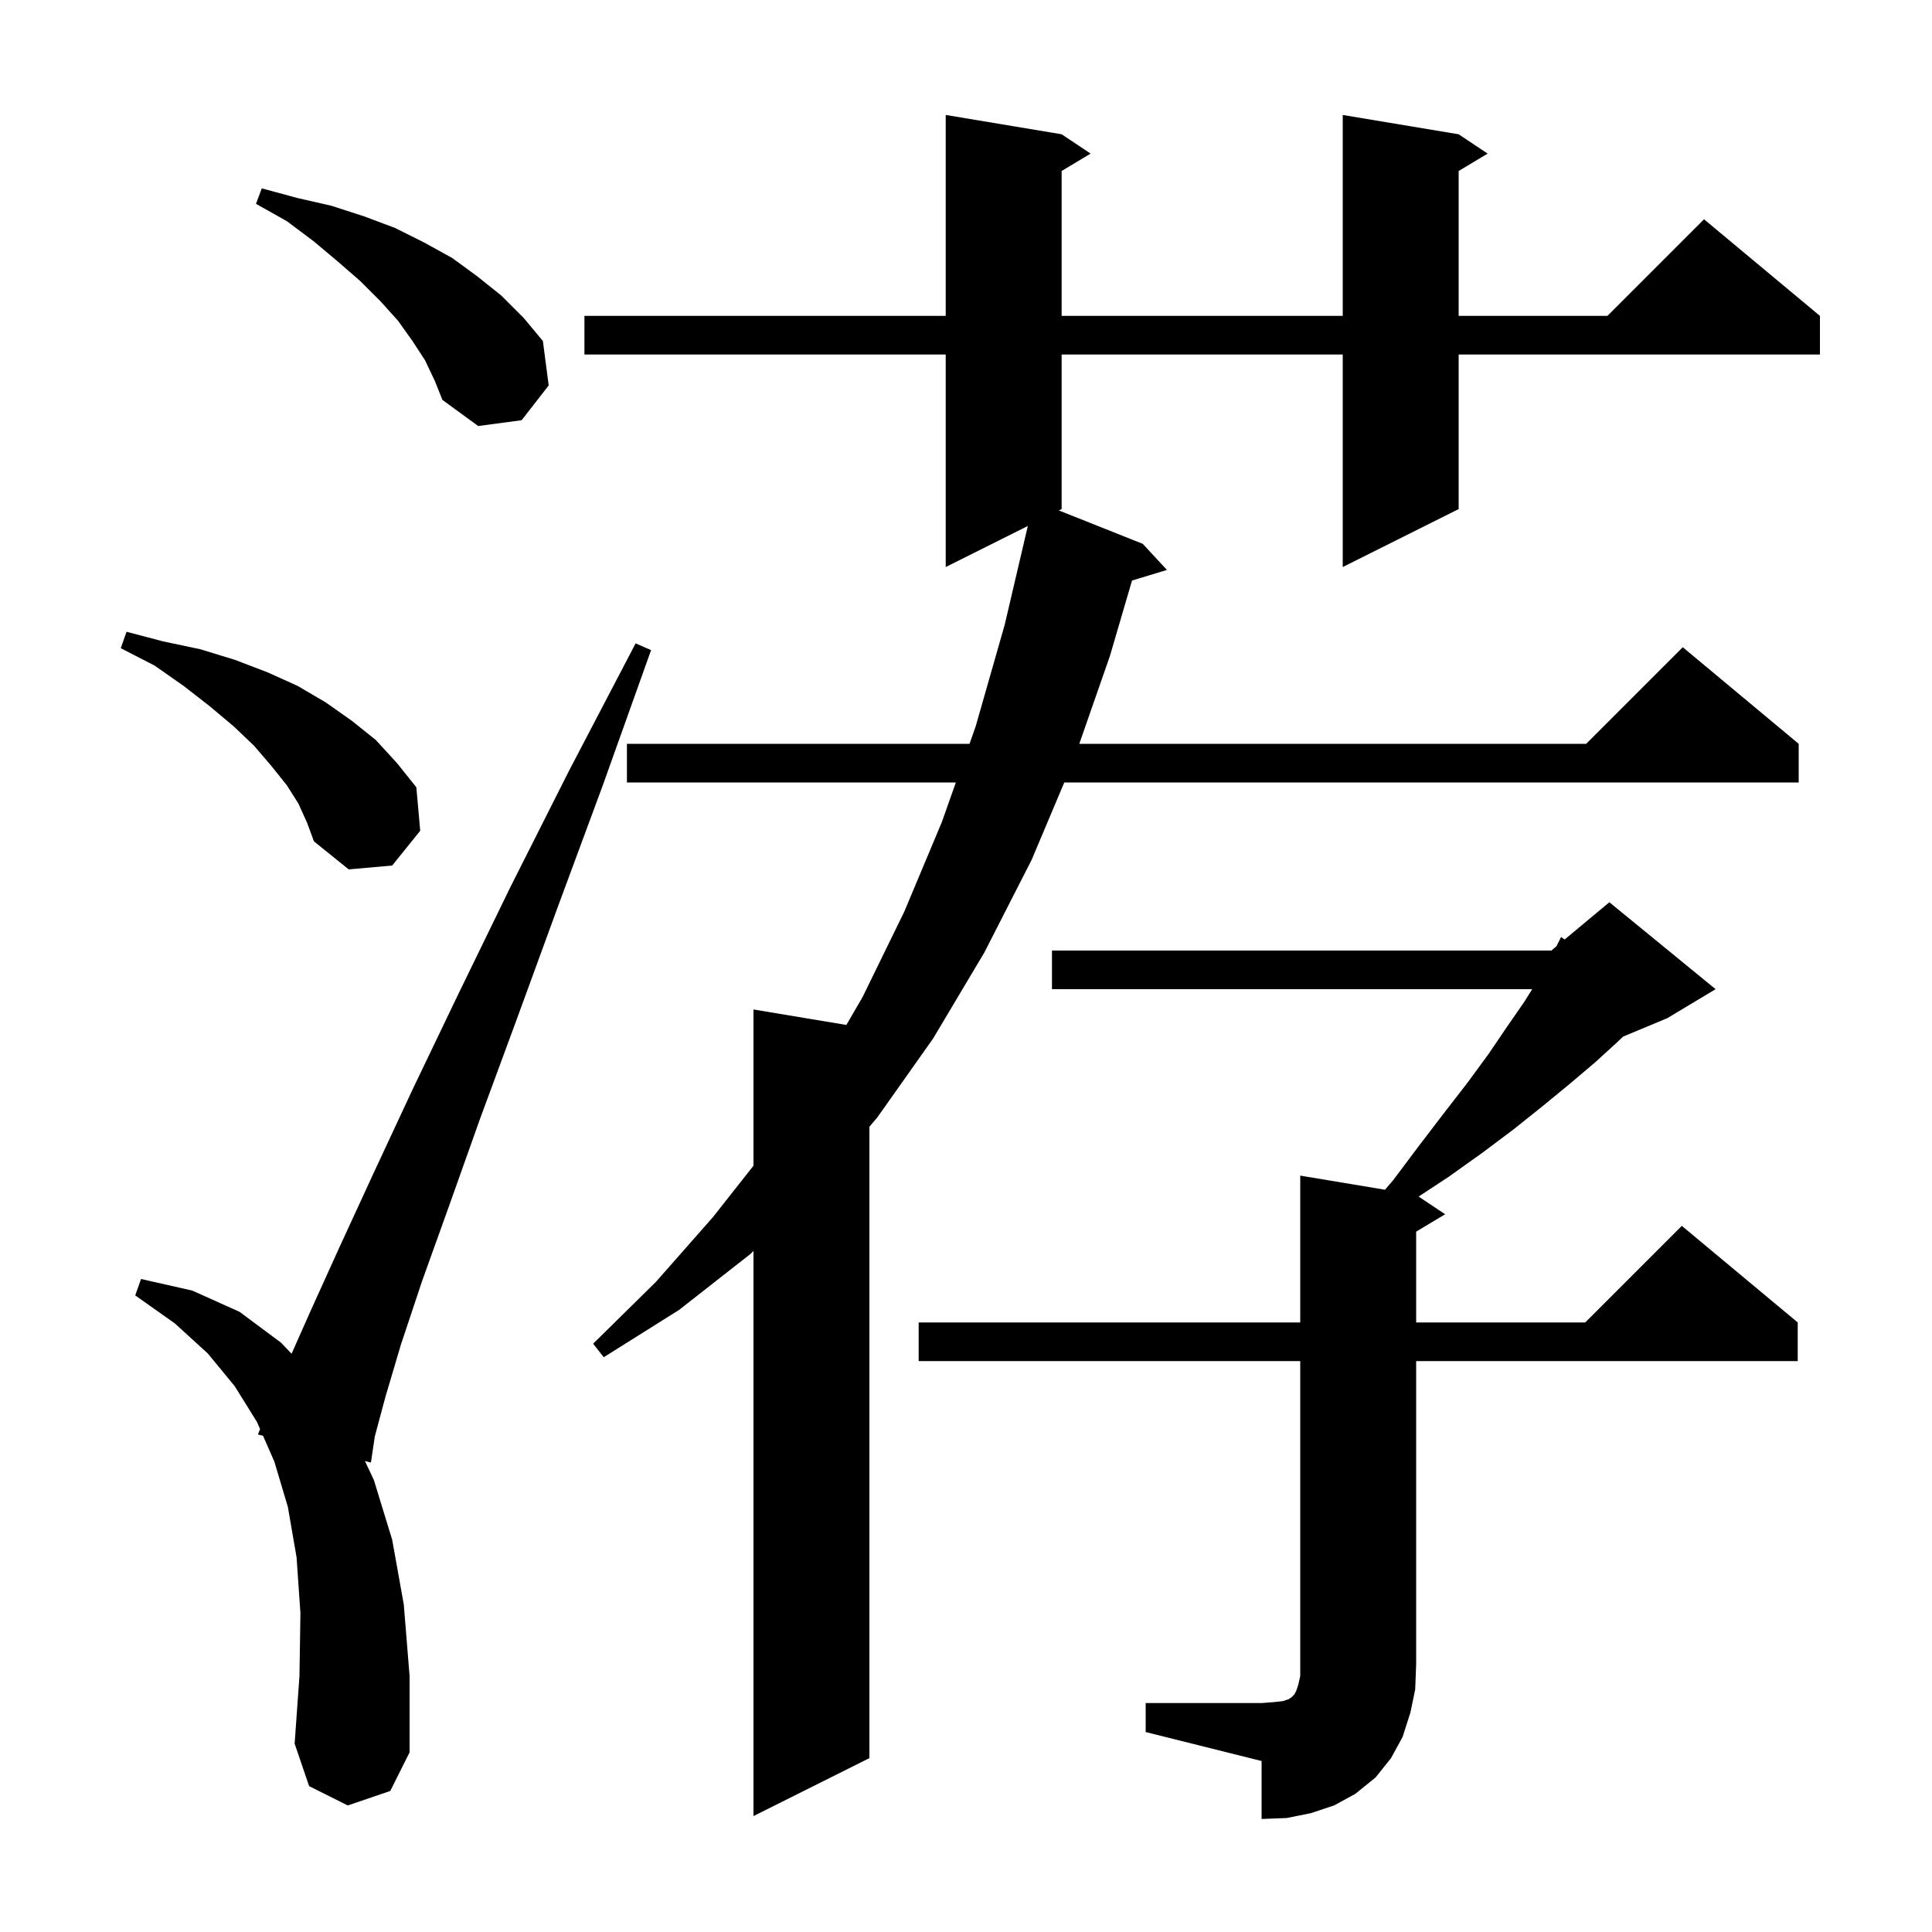 <svg xmlns="http://www.w3.org/2000/svg" xmlns:xlink="http://www.w3.org/1999/xlink" version="1.1" baseProfile="full" viewBox="0 0 200 200" width="200" height="200"><g fill="currentColor"><path d="M 118.6 176.3 L 130.6 176.3 L 131.9 176.2 L 132.8 176.1 L 133.4 175.9 L 133.7 175.7 L 134.0 175.4 L 134.2 175.0 L 134.4 174.4 L 134.6 173.5 L 134.6 140.9 L 95.1 140.9 L 95.1 136.9 L 134.6 136.9 L 134.6 121.7 L 143.372 123.162 L 144.2 122.2 L 146.9 118.6 L 149.5 115.2 L 151.9 112.1 L 154.1 109.1 L 156.0 106.3 L 157.8 103.7 L 158.613 102.4 L 108.9 102.4 L 108.9 98.4 L 160.6 98.4 L 161.114 97.971 L 161.6 97.0 L 161.97 97.258 L 166.6 93.4 L 177.6 102.4 L 172.6 105.4 L 168.022 107.307 L 167.4 107.9 L 165.1 110.0 L 162.5 112.2 L 159.7 114.5 L 156.7 116.9 L 153.5 119.3 L 150.0 121.8 L 146.854 123.87 L 149.6 125.7 L 146.6 127.5 L 146.6 136.9 L 164.1 136.9 L 174.1 126.9 L 186.1 136.9 L 186.1 140.9 L 146.6 140.9 L 146.6 172.3 L 146.5 174.9 L 146.0 177.3 L 145.2 179.8 L 144.0 182.0 L 142.4 184.0 L 140.3 185.7 L 138.1 186.9 L 135.7 187.7 L 133.2 188.2 L 130.6 188.3 L 130.6 182.3 L 118.6 179.3 Z M 151.0 13.9 L 154.0 15.9 L 151.0 17.7 L 151.0 32.7 L 166.4 32.7 L 176.4 22.7 L 188.4 32.7 L 188.4 36.7 L 151.0 36.7 L 151.0 52.7 L 139.0 58.7 L 139.0 36.7 L 109.9 36.7 L 109.9 52.7 L 109.616 52.842 L 118.3 56.3 L 120.8 59.0 L 117.187 60.097 L 114.9 67.9 L 111.728 77.0 L 164.2 77.0 L 174.2 67.0 L 186.2 77.0 L 186.2 81.0 L 110.173 81.0 L 106.8 89.0 L 101.9 98.6 L 96.6 107.5 L 90.8 115.7 L 90.0 116.64 L 90.0 182.0 L 78.0 188.0 L 78.0 129.504 L 77.7 129.8 L 70.3 135.6 L 62.5 140.5 L 61.4 139.1 L 67.9 132.7 L 73.8 126.0 L 78.0 120.675 L 78.0 104.5 L 87.616 106.103 L 89.3 103.2 L 93.6 94.4 L 97.5 85.1 L 98.949 81.0 L 64.9 81.0 L 64.9 77.0 L 100.364 77.0 L 101.0 75.2 L 104.0 64.7 L 106.401 54.449 L 97.9 58.7 L 97.9 36.7 L 60.5 36.7 L 60.5 32.7 L 97.9 32.7 L 97.9 11.9 L 109.9 13.9 L 112.9 15.9 L 109.9 17.7 L 109.9 32.7 L 139.0 32.7 L 139.0 11.9 Z M 36.0 186.9 L 32.0 184.9 L 30.5 180.5 L 31.0 173.5 L 31.1 167.0 L 30.7 161.2 L 29.8 156.0 L 28.4 151.3 L 27.228 148.631 L 26.7 148.5 L 26.923 147.935 L 26.6 147.2 L 24.3 143.5 L 21.5 140.1 L 18.1 137.0 L 14.0 134.1 L 14.6 132.4 L 19.9 133.6 L 24.8 135.8 L 29.1 139.0 L 30.182 140.139 L 32.2 135.6 L 35.1 129.2 L 38.6 121.6 L 42.7 112.8 L 47.4 103.0 L 52.8 91.9 L 58.9 79.8 L 65.8 66.6 L 67.4 67.3 L 62.4 81.3 L 57.7 94.0 L 53.5 105.5 L 49.7 115.8 L 46.5 124.8 L 43.7 132.6 L 41.5 139.2 L 39.9 144.6 L 38.8 148.7 L 38.4 151.4 L 37.776 151.245 L 38.7 153.2 L 40.6 159.4 L 41.8 166.1 L 42.4 173.5 L 42.4 181.4 L 40.4 185.4 Z M 30.9 83.2 L 29.7 81.3 L 28.1 79.3 L 26.3 77.2 L 24.2 75.2 L 21.7 73.1 L 19.0 71.0 L 16.0 68.9 L 12.5 67.1 L 13.1 65.4 L 16.9 66.4 L 20.7 67.2 L 24.3 68.3 L 27.7 69.6 L 30.8 71.0 L 33.7 72.7 L 36.4 74.6 L 38.9 76.6 L 41.1 79.0 L 43.1 81.5 L 43.5 86.0 L 40.6 89.6 L 36.1 90.0 L 32.5 87.1 L 31.8 85.2 Z M 44.0 37.3 L 42.7 35.3 L 41.2 33.2 L 39.4 31.2 L 37.3 29.1 L 35.0 27.1 L 32.5 25.0 L 29.7 22.9 L 26.5 21.1 L 27.1 19.5 L 30.8 20.5 L 34.3 21.3 L 37.7 22.4 L 40.9 23.6 L 43.9 25.1 L 46.8 26.7 L 49.4 28.6 L 51.9 30.6 L 54.2 32.9 L 56.2 35.3 L 56.8 39.9 L 54.0 43.5 L 49.5 44.1 L 45.8 41.4 L 45.0 39.4 Z "/></g></svg>